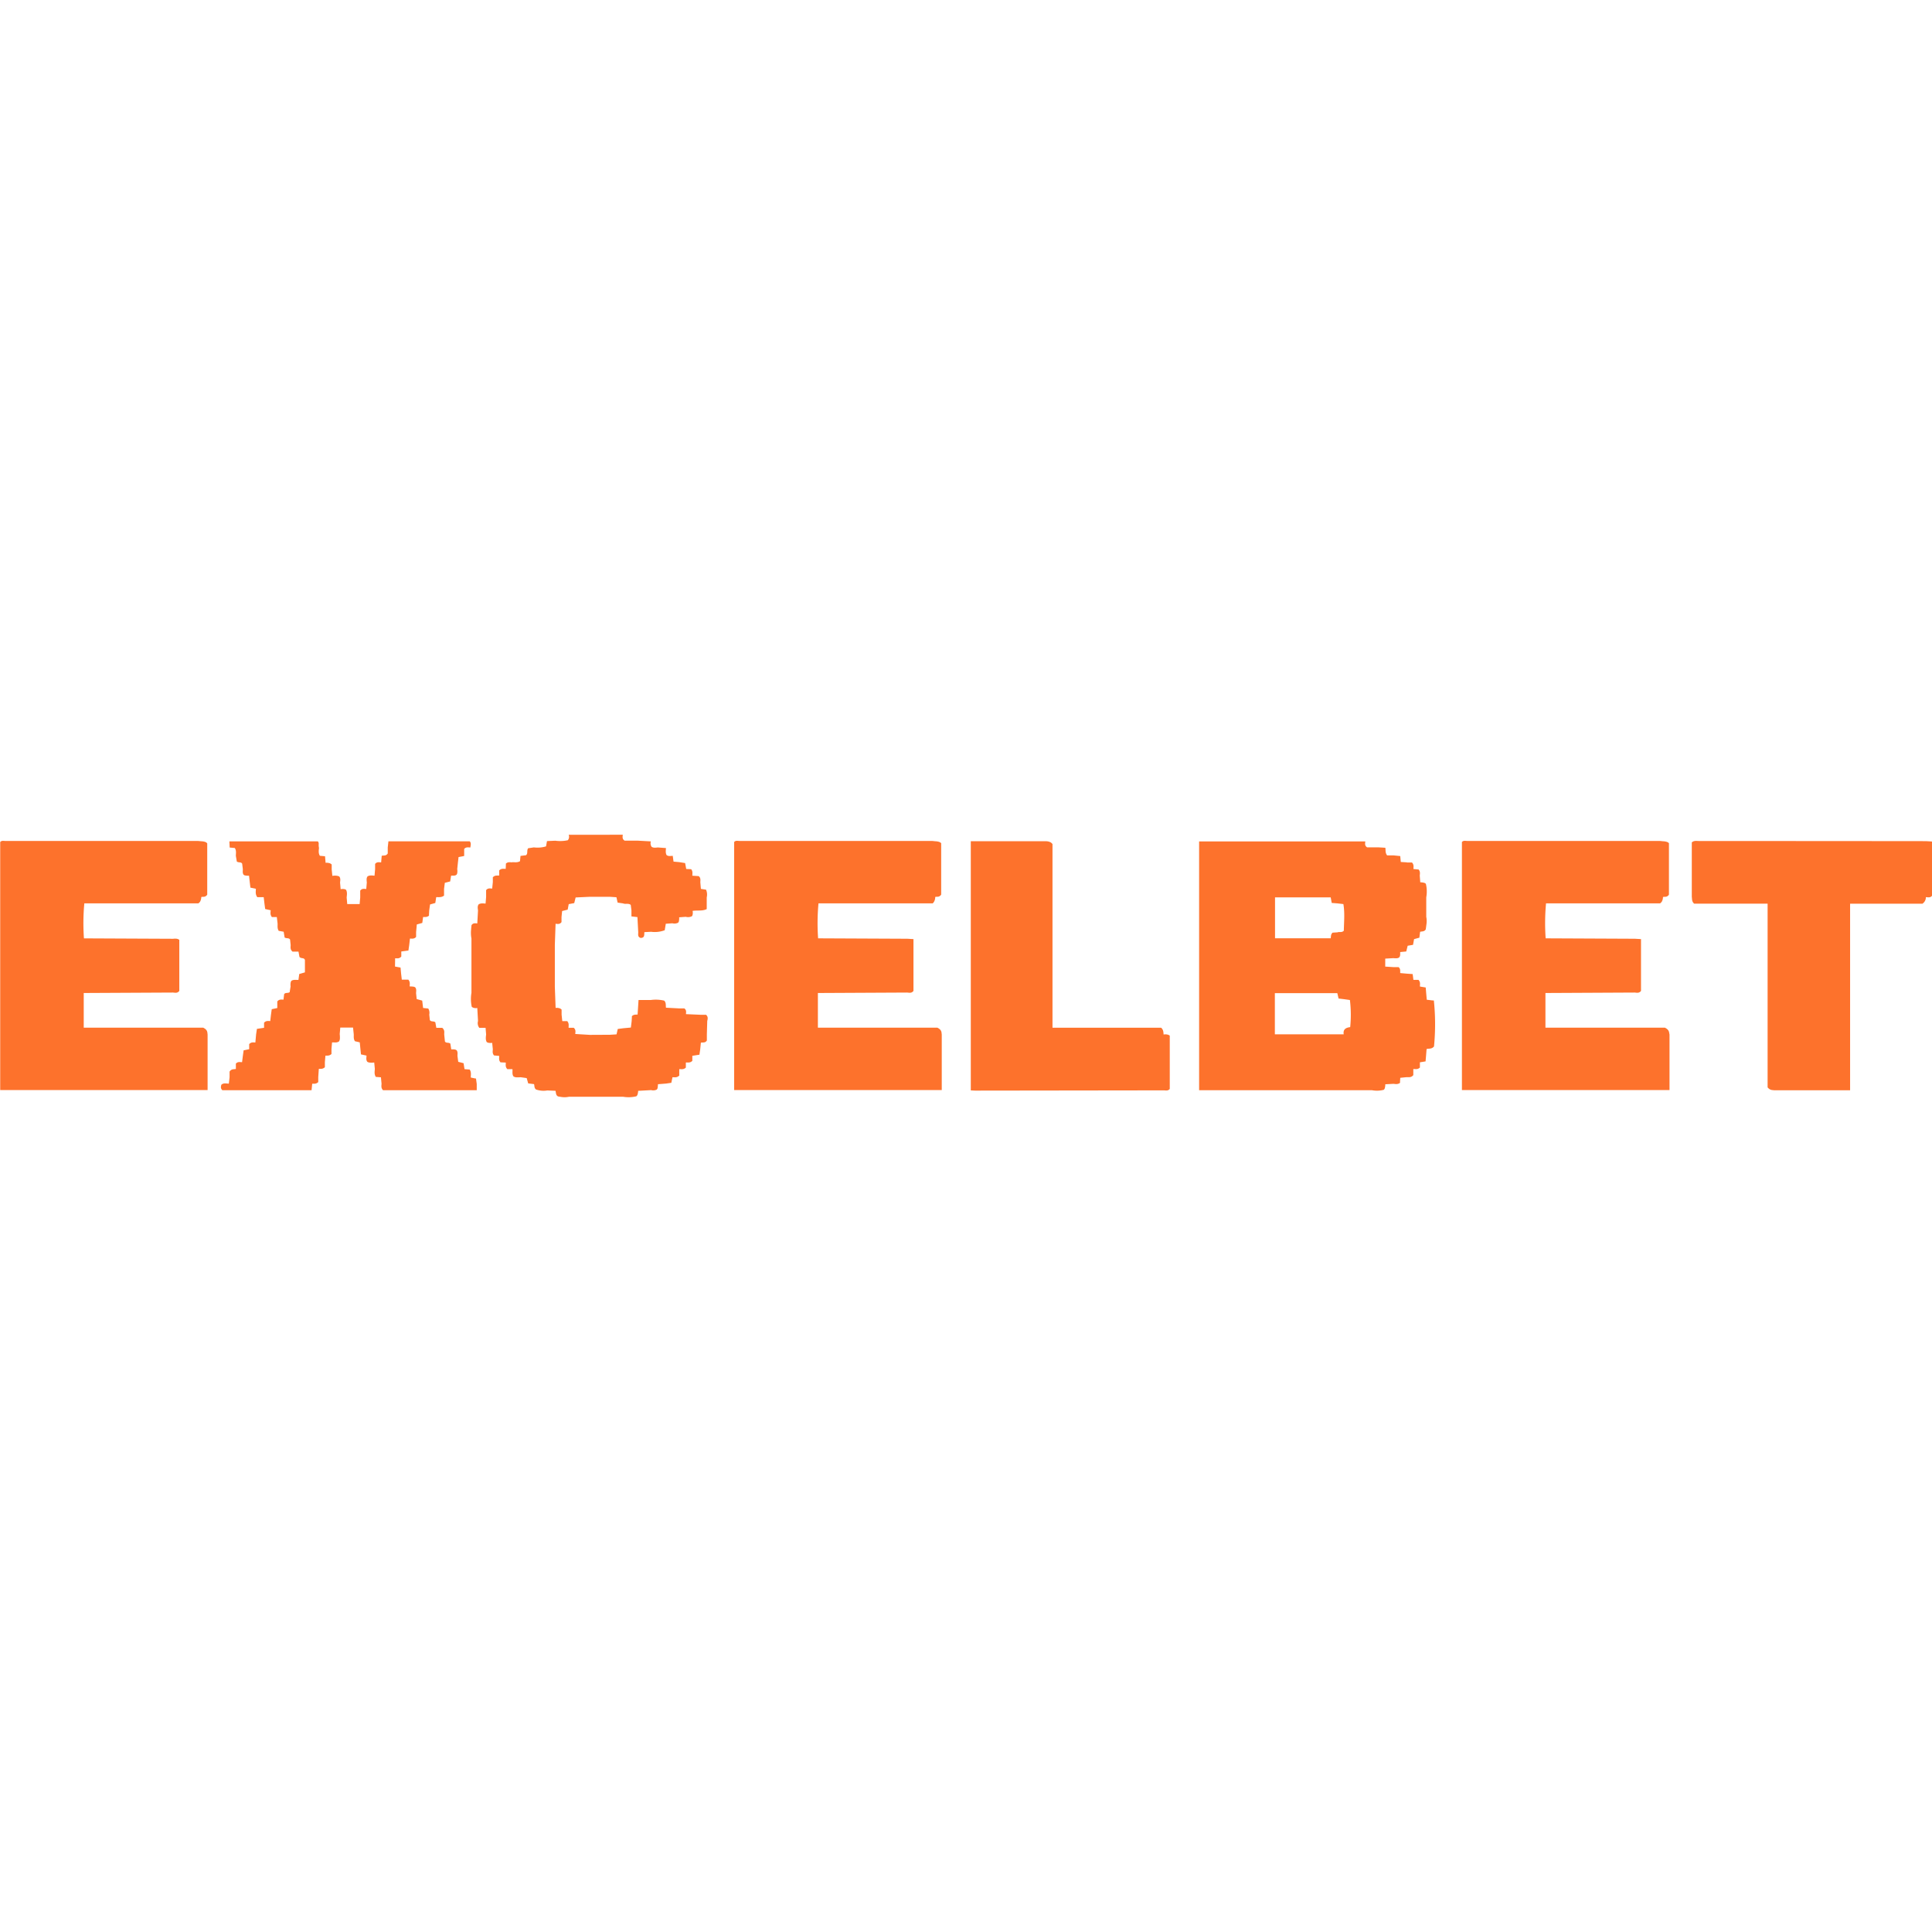 <?xml version="1.0"?>
<svg xmlns="http://www.w3.org/2000/svg" viewBox="0 0 1168.42 158.72" width="200" height="200"><defs><style>.cls-1{fill:#fd722c;}</style></defs><title>excelbet-logo</title><g id="&#x421;&#x43B;&#x43E;&#x439;_2" data-name="&#x421;&#x43B;&#x43E;&#x439; 2"><g id="&#x421;&#x43B;&#x43E;&#x439;_1-2" data-name="&#x421;&#x43B;&#x43E;&#x439; 1"><path class="cls-1" d="M1006.88,116.65H934.64V111.2c0-5.35,0-10.43,0-15.51l54-.27c1.3.1,2.66.51,3.8-1V63.1l-1-.06-2.67-.16-54-.25A129.71,129.71,0,0,1,935,41.46h69a4.78,4.78,0,0,0,1-1,5.84,5.84,0,0,0,.72-2.75l.11-.11c.32-.05.65-.07,1-.1a2.58,2.58,0,0,0,2.5-1.32h0V5.09a3.4,3.4,0,0,0-.88-.65,7.73,7.73,0,0,0-2.62-.51c-.83-.07-1.65-.2-2.48-.2q-58,0-116,0c-1.1,0-2.36-.4-3.22.66v150h125.55V120.79C1009.34,119.53,1009.68,118.05,1006.88,116.65Z"/><path class="cls-1" d="M122.88,116.65H50.64V111.2c0-5.35,0-10.43,0-15.51l54-.27c1.3.1,2.66.51,3.8-1V63.54A4,4,0,0,0,107,62.9a7.92,7.92,0,0,0-2.23,0l-54-.25A129.51,129.51,0,0,1,51,41.46h69a4.78,4.78,0,0,0,1-1,5.84,5.84,0,0,0,.72-2.75l.11-.11c.32-.05.65-.07,1-.1a2.58,2.58,0,0,0,2.5-1.32h0V5.22a3.18,3.18,0,0,0-.87-.75,7.21,7.21,0,0,0-2.63-.53c-.83-.07-1.65-.2-2.48-.2q-58,0-116,0c-1.1,0-2.36-.4-3.23.66v150H125.55V120.79C125.34,119.53,125.68,118.05,122.88,116.65Z"/><path class="cls-1" d="M566.88,116.65H494.64v-5.45c0-5.35,0-10.43,0-15.51l54-.27c1.3.1,2.66.51,3.8-1V63.1l-1-.06-2.67-.16-54-.25A129.49,129.49,0,0,1,495,41.46H564.1a5.65,5.65,0,0,0,.49-.53,5.43,5.43,0,0,0,1-3.25l.11-.11c.32-.05.65-.07,1-.1a2.58,2.58,0,0,0,2.5-1.32h0V5.09a3.4,3.4,0,0,0-.88-.65,7.73,7.73,0,0,0-2.62-.51c-.83-.07-1.65-.2-2.48-.2q-58,0-116,0c-1.1,0-2.36-.4-3.22.66v150H569.55V120.79C569.34,119.53,569.68,118.05,566.88,116.65Z"/><path class="cls-1" d="M866,100.14l-3.13-.38-.35-3.94-.29-3.47-.92-.15-2.51-.41-.07-.12c0-1.25.41-2.55-.87-3.92h-3l0,0-.07,0-.45-3.52-1-.06-2.6-.18-3.93-.36c-.08-1.2.3-2.53-1-3.59h-3.06l-5-.32q0-2.41,0-4.82l5-.29.82.08h.06a7.41,7.41,0,0,0,.83,0,3.25,3.25,0,0,0,1.68-.47,2.28,2.28,0,0,0,.28-.37c.55-.88.32-1.93.38-2.92l1.66-.16,2-.19.86-3.47,3.25-.55.62-3.45,3.21-.87.45-3.56c1.18-.34,2.63,0,3.44-1.55,0-.3.07-.6.11-.9.08-.65.18-1.31.26-2a12.93,12.93,0,0,0-.1-4.6q0-5.9,0-11.8a19.83,19.83,0,0,0-.23-8.16,2.69,2.69,0,0,0-.82-.56,10,10,0,0,0-2.57-.37l-.31-4c.09-1.23.4-2.49-.71-3.75l-.71-.06-2.34-.21,0,0-.05-.07c0-1.24.39-2.54-.91-3.9h-3l-.11-.08-3.64-.22-.34-3.58-3.92-.39h-4c-1.31-1.7-.78-3.25-1.1-4.63l-4-.24h-7c-1.56-1-1.24-2.32-1.1-3.58H725.19V154.47H829.67a16.23,16.23,0,0,0,7.19-.23,2.64,2.64,0,0,0,.57-.8,7.86,7.86,0,0,0,.35-2.55l5-.27c1.26.15,2.52.41,3.91-.58,0-.9.09-2,.15-3.06l3.86-.39h.05l.49,0c.33,0,.66,0,1,0a3.44,3.44,0,0,0,1-.16,3.16,3.16,0,0,0,1.49-1.09v-.78c0-.84,0-1.83,0-2.82l.11-.08c1.24,0,2.56.4,3.88-.9v-.68c0-.72,0-1.54,0-2.36l0-.05,0-.06,3.43-.56.08-1,.21-2.46h0l.32-4c1.37-.44,3.05.15,4.49-1.57a139.41,139.41,0,0,0-.09-27.8ZM771.1,37.87h33.67l.62,3.35,3.46.27,3.59.42c.93,5.41.36,10.81.27,16.09a2.32,2.32,0,0,1-.93.64c-1,.36-2,0-2.9.36l-3,.2c-1.15,1.12-.9,2.32-1.1,3.39H771.1Zm45.46,78.46c-2.29.27-4.47,1.11-3.92,4.36H771V95.79h37.78l.75,3.24,3.32.4,3.54.5A74.17,74.17,0,0,1,816.56,116.32Z"/><path class="cls-1" d="M1167.35,4l-2.6-.15q-68.66-.07-137.31-.09c-1.4,0-3-.37-4.29.86V37.54c.23,1.26-.12,2.76,1.44,4.13H1069V152.76a6.09,6.09,0,0,0,.56.59c1.27,1.18,2.36,1,3.33,1.16h46V41.69h43.76a7.65,7.65,0,0,0,.68-.58,4.54,4.54,0,0,0,1.38-3.38l.05,0,.06,0c1.29.08,2.64.45,3.63-.9V4.09Z"/><path class="cls-1" d="M703.8,120.79l0,0-.07,0c-.18-1.28,0-2.73-1.48-4.09H636.52V5.61a4.82,4.82,0,0,0-1.06-1,6,6,0,0,0-2.77-.7H587.11V154.59c1.15.05,2,.13,2.78.13l113.86-.15c1.27,0,2.65.46,3.69-.88V121.46a4.42,4.42,0,0,0-1-.52A5.23,5.23,0,0,0,703.8,120.79Z"/><path class="cls-1" d="M287.18,147.33l-2.41-.5h0l-.06-.11c0-1.55.44-3.14-.66-4.74l-3.12-.24-.57-3.6-3.23-.83-.47-3.57c0-1.14.28-2.31-.45-3.36a2.31,2.31,0,0,0-.38-.26c-.9-.5-1.95-.27-2.93-.36l-.39-2.52-.15-.95c-1.13-.89-2.54-.1-3.28-1.3l-.43-4.25c0-1.28.4-2.66-1.2-4h-3.57l-.47-2.61-.13-.74c-1.18-.9-2.59-.12-3.32-1.35l-.35-3.3a5,5,0,0,0-.61-3.67l-.7-.07-2.42-.26-.4-3.27-.14-1.18L252,99.36l-.38-3.61c.06-1.15.32-2.32-.42-3.38a2.33,2.33,0,0,0-.78-.44,11.57,11.57,0,0,0-2.56-.19l-.08-.12c0-1.24.41-2.54-.83-4H243l-.45-3.87-.31-3.45-.89-.16-2.46-.44.07-5c1.21,0,2.52.35,3.73-1.06V73c0-.69,0-1.5,0-2.31l.07-.12L247,70l.13-.91.36-2.46.44-3.86c1.21,0,2.52.36,3.72-1v-.66c0-.7,0-1.51,0-2.31l.31-3.33.11-1.23,3.32-.93.48-3.55c1.12-.1,2.32.21,3.57-.85l0-.71.14-2.43.51-3.63,3.17-.89.55-3.51c1.45-.12,3,.33,4.74-.94v-.92c0-1,0-2.05,0-3.14l.47-3.69,3.23-.82.56-3.49c1.13-.1,2.34.22,3.32-.62a2.67,2.67,0,0,0,.39-.89,7.89,7.89,0,0,0,0-2.5l.41-3.9.39-3.37,3.35-.62v0l.05-.1V8.59c1.18-1.38,2.52-.88,3.75-.93.1-1.1.51-2.23-.06-3.26a2.45,2.45,0,0,0-.31-.43H234.91l-.41,3.68v3.64c-1,1.63-2.45,1.1-3.65,1.41l-.35,4c-1.23-.07-2.54-.45-3.65.93v.73c0,.75,0,1.57,0,2.39l-.35,4c-1.41-.13-2.84-.38-4.18.38a2.76,2.76,0,0,0-.57,1.37,10.06,10.06,0,0,0,.1,2.29l-.35,4c-1.24-.05-2.55-.46-3.65,1v1c0,1,0,2.06,0,3.12l-.35,4H210l-.35-4c.15-1.58.45-3.17-.37-4.63a3.09,3.09,0,0,0-.8-.37,6.21,6.21,0,0,0-2.47,0l-.35-4c.11-1.25.42-2.53-.47-3.67a3.87,3.87,0,0,0-.51-.24,7.9,7.9,0,0,0-3.68-.14l-.4-3.9v-3a3.78,3.78,0,0,0-1-.68,6.48,6.48,0,0,0-2.69-.34h0l-.34-3.95-3.12-.28c-1-1.64-.65-3.22-.53-4.77a8.26,8.26,0,0,1-.17-2.38A2,2,0,0,0,192.21,4H138.73l.18,3.72L142,8c1.06,1.61.64,3.2.64,4.75l.45,2.65.13.78a2.36,2.36,0,0,0,.89.39c.91.21,1.82,0,2.34.91l.41,3.3c0,1.14-.28,2.31.45,3.36a2.3,2.3,0,0,0,.77.43,11.36,11.36,0,0,0,2.53.19l.43,3.87.4,3.34.88.18,2.42.51,0,0,0,.07c0,1.55-.46,3.15.86,5h3.88l.45,3.86.45,3.32.87.19,2.4.53.06.13c-.11,1.26-.41,2.54.71,4h3l.45,3.87c.09,1.41-.3,2.88.69,4.47l3,.54.44,2.67.13.8c1.17.79,2.56.07,3.3,1.27l.35,3.3c0,1.29-.43,2.66,1.15,4h3.59l.44,2.39.15.82c1.16,1.19,2.72.22,3.3,1.82v7.5l-3.44,1-.47,3.53c-1.44.13-3-.32-4.26.58a2.85,2.85,0,0,0-.41.83,8.08,8.08,0,0,0-.09,2.56l-.43,2.68-.13.81a2.24,2.24,0,0,1-.45.23,3.21,3.21,0,0,1-.74.17c-.36,0-.72.06-1.05.12a1.58,1.58,0,0,0-1.09.65l-.41,3.33c-1.22,0-2.54-.37-3.74,1.09v.89c0,.93,0,2,0,3l-.07.12-3.29.68-.12.88-.34,2.44-.44,3.86c-1.21,0-2.52-.36-3.74,1v.65c0,.69,0,1.5,0,2.31l-.07.12-4.25.64-.5,3.37-.44,4.86c-1.21,0-2.52-.36-3.74,1v.65c0,.69,0,1.5,0,2.31l-.07.12-3.29.68-.12.88-.34,2.44-.49,3.83c-1.24,0-2.55-.45-3.74.88v.72c0,.75,0,1.57,0,2.39l-.06.12c-1.2.27-2.64-.13-3.75,1.61v.71c0,.78,0,1.74,0,2.69l-.45,3.86c-1.55,0-3.2-.57-4.52.68-.34,1.17-.53,2.25.6,3.29h53.95l.39-3.89c1.13-.06,2.33.24,3.66-1v-.65c0-.7,0-1.55,0-2.4l.34-4.95c1.13-.06,2.33.24,3.66-1v-.65c0-.7,0-1.55,0-2.4l.34-3.95c1.13-.06,2.33.24,3.66-1v-.65c0-.7,0-1.55,0-2.4l.34-3.95c1.45-.08,3,.36,4.28-.67a4,4,0,0,0,.24-.54,4.42,4.42,0,0,0,.23-1v-.11a17,17,0,0,0-.11-2.73l.34-3.95,7.72,0,.41,3.89c.13,1.38-.29,2.83.73,4.38l2.92.69.39,3.91.34,3.36.88.19,2.42.53.06.12c-.07,1.25-.39,2.53.5,3.66a3.89,3.89,0,0,0,1,.4,9.75,9.75,0,0,0,3.16,0l.37,3.93c-.1,1.55-.45,3.13.59,4.79l3.1.24.37,3.93c-.06,1.24-.4,2.52.9,3.88h56.67v-3.74l-.45-3.32Z"/><path class="cls-1" d="M423.76,108.86l-8.92-.39c.1-1.24.38-2.54-1-3.47h-3.19l-7.88-.42c-.25-1.39.21-2.94-1.05-4.27a22,22,0,0,0-8-.4h-7.55l-.57,8.8c-1.1.13-2.3-.15-3.46,1l0,.74-.14,2.35-.47,3.78-4.62.43-3.31.44-.73,3.25-4,.25-12.16.06-8.81-.54c.1-1.23.47-2.52-.92-3.75h-3l-.11-.11c0-1.23.37-2.52-.82-3.92h-3l-.41-3.9v-3.06a3.66,3.66,0,0,0-.95-.7,5.31,5.31,0,0,0-2.67-.31l-.47-12.86q0-12.6,0-25.2L336,53.81c1.24.14,2.53.45,3.59-1v-.71c0-.74,0-1.56,0-2.38l.26-2.53.11-1.07,3.36-.84.63-3.33,3.34-.63.84-3.41,8.52-.4h12.15l4,.27.73,3.24.88.13,2.42.35c1.27.59,2.79-.06,4.09.56a2.49,2.49,0,0,1,.54.35l.42,3.31h0v3.65l1,.11,2.62.3.47,8.86c.13,1.37-.58,3.08,1.43,3.73a2.59,2.59,0,0,0,1.44-.31c1-.62.73-2,.87-3.18l4.05-.21a17.18,17.18,0,0,0,8.25-.94l.64-3.92,4-.28a5,5,0,0,0,3.41-.32,2.21,2.21,0,0,0,.48-.76,8.52,8.52,0,0,0,.19-2.54l4-.3a5.09,5.09,0,0,0,3.8-.4,3.35,3.35,0,0,0,.32-.81,5.05,5.05,0,0,0,0-2.36c1.75-.3,3.58-.14,5.36-.29a10,10,0,0,0,2.2-.4,7.24,7.24,0,0,0,1-.42V37.86A7.39,7.39,0,0,0,427,33.2l-.72-.11-2.4-.37-.34-3.95c0-1.28.38-2.65-1-3.77l-3.75-.24-.08-.11c0-1.24.37-2.52-.71-3.83L415,20.68l-.32-1.75-.34-1.82-3.52-.56-3.49-.32-.47-3.47,0,0-.07,0c-1.25,0-2.55.4-3.68-.5-.7-1.37-.44-2.8-.35-4.22l-4.92-.37c-1.27.12-2.55.36-3.73-.36A3.74,3.74,0,0,1,393.63,4l-7.87-.44h-8c-1.56-1-1.25-2.32-1.11-3.58L343.92,0a3.26,3.26,0,0,1-.51,3.29,21.65,21.65,0,0,1-7.6.3l-5,.22-.58,3.2a17.53,17.53,0,0,1-7.36.62l-2.67.4-.8.12a2.5,2.5,0,0,0-.29.55c-.49,1.31.16,2.75-1,3.67l-3.32.41-.31,3.21c-1.67.94-3.18.56-4.65.6h0l-.1.07c-1.24,0-2.53-.39-3.78.78l0,.76-.11,2.34,0,0-.07.07c-1.23,0-2.54-.37-3.87.94v.66c0,.7,0,1.51,0,2.33h0l-.07.1c-1.2.11-2.52-.29-3.78,1.08v.64c0,.68,0,1.48,0,2.28l-.4,3.9c-1.24-.06-2.55-.46-3.66.95v1c0,1,0,2.06,0,3.12l-.33,4c-1.41-.09-2.84-.35-4.16.45a2.86,2.86,0,0,0-.45.88,3.38,3.38,0,0,0-.14.91,11.37,11.37,0,0,0,.18,1.87l-.44,7.89c-1.26-.08-2.59-.38-3.5,1.09-.07.66-.14,1.32-.2,2q0,.52-.08,1.05a18.82,18.82,0,0,0,.25,5q0,16.42,0,32.84a22.25,22.25,0,0,0,.19,8.46,3.54,3.54,0,0,0,.41.3,4.25,4.25,0,0,0,2.93.39l.44,7.89a4.7,4.7,0,0,0,.76,4.11h3.81l.33,4c-.15,1.58-.46,3.17.38,4.63a3.16,3.16,0,0,0,1.21.46,7.53,7.53,0,0,0,2.07,0l.4,3.9c-.06,1.22-.37,2.49.74,3.73l.71.06,2.33.21.08.11c0,1.24-.38,2.53.78,3.78l3.1.15.1.1c0,1.23-.37,2.54.94,3.87h3l.1.07c.11,1.45-.32,3,.61,4.33a3.76,3.76,0,0,0,1.6.54,22.3,22.3,0,0,0,2.76-.05l3.63.52.91,3.21,3.54.44c.33,1.07,0,2.36,1.23,3.27a16.27,16.27,0,0,0,1.61.44c.32.07.64.12,1,.17a12.52,12.52,0,0,0,4.13-.06l5,.22c.37,1.17.08,2.63,1.55,3.39.53.1,1.07.2,1.61.28a12.74,12.74,0,0,0,5-.07l32.73,0a19.85,19.85,0,0,0,8-.28,2.67,2.67,0,0,0,.62-.78,8.22,8.22,0,0,0,.48-2.52l7.87-.44a4.75,4.75,0,0,0,3.37-.32,2.15,2.15,0,0,0,.28-.36,2.19,2.19,0,0,0,.21-.47,16.31,16.31,0,0,0,.25-2.42l4.91-.39L406,150l.18-.88.5-2.42.12-.07c1.23,0,2.53.39,4-1v-.84c0-.9,0-1.94,0-3l0,0,.08-.07c1.23,0,2.54.38,3.9-.93v-.65c0-.7,0-1.51,0-2.32l.09-.11c1.22-.06,2.54.34,3.83-1v-.65c0-.69,0-1.5,0-2.31l0,0,0-.08L423,133l.13-.91.35-2.46.39-3.91c1.23-.22,2.7.26,3.62-1.32,0-1.16,0-2.46,0-3.77l.23-8c.32-1.29.61-2.58-.72-3.78Z"/></g></g></svg>
